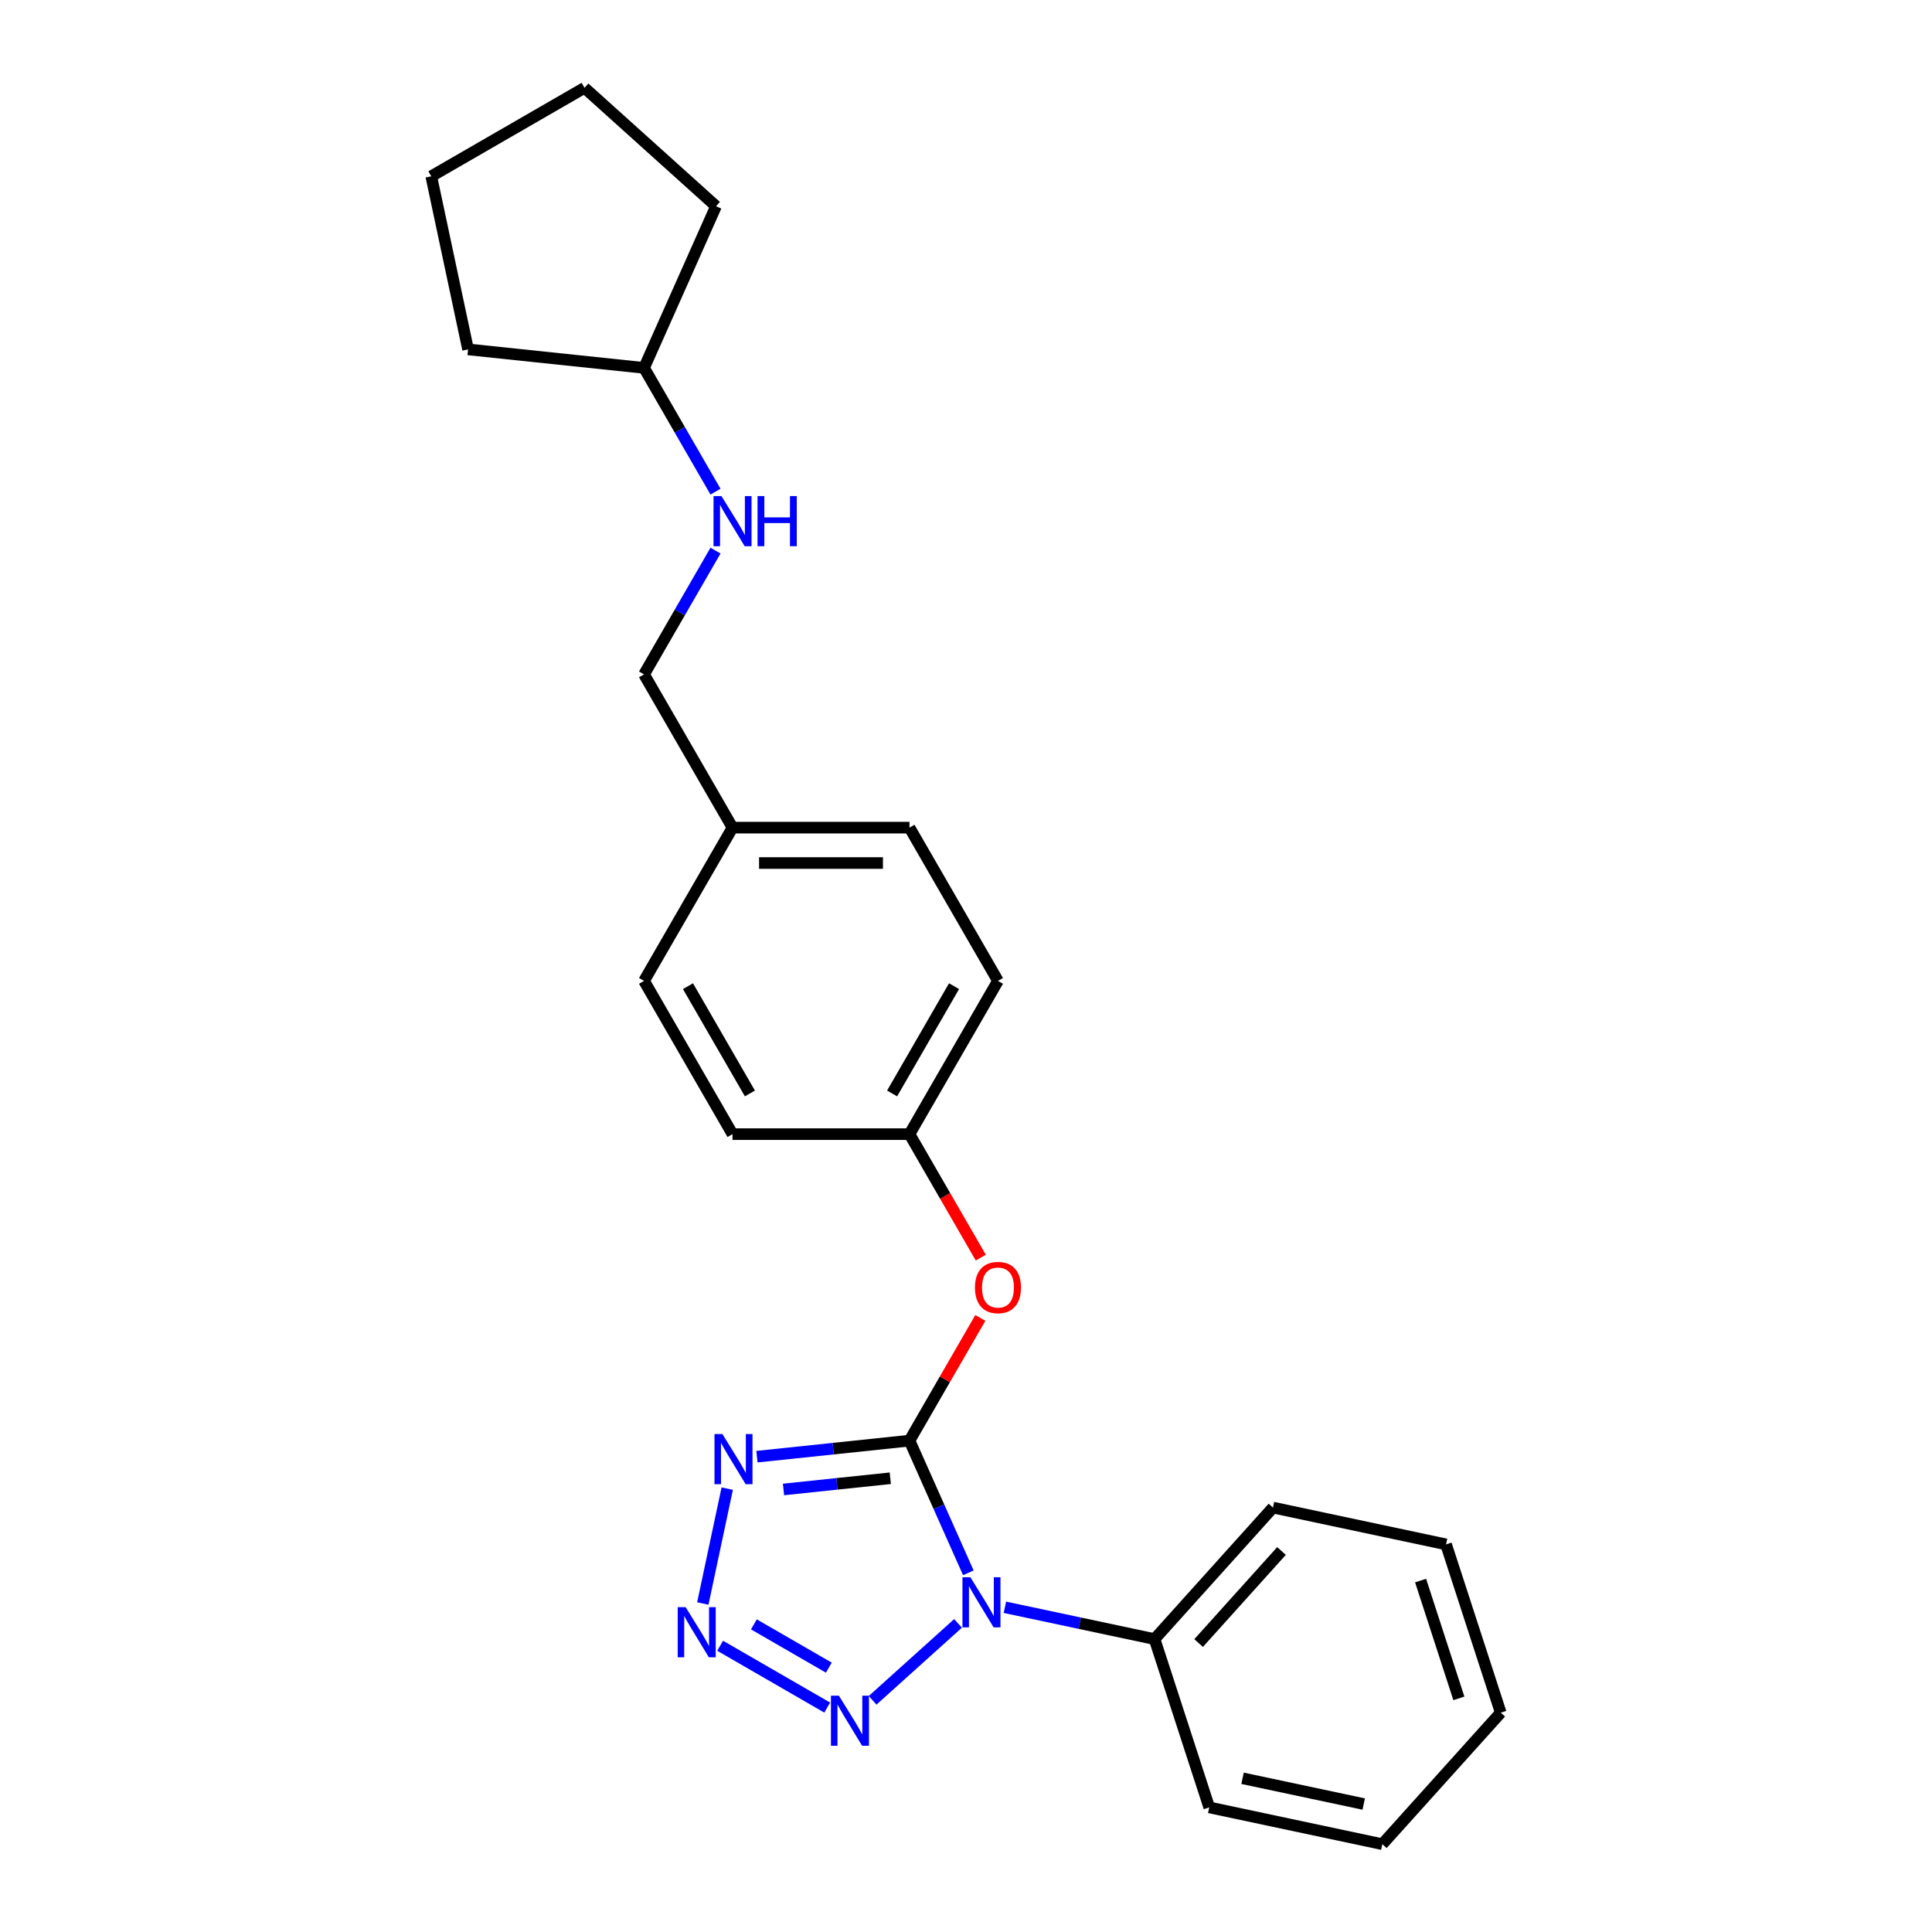 <?xml version='1.0' encoding='iso-8859-1'?>
<svg version='1.1' baseProfile='full'
              xmlns='http://www.w3.org/2000/svg'
                      xmlns:rdkit='http://www.rdkit.org/xml'
                      xmlns:xlink='http://www.w3.org/1999/xlink'
                  xml:space='preserve'
width='1000px' height='1000px' viewBox='0 0 1000 1000'>
<!-- END OF HEADER -->
<rect style='opacity:1.0;fill:#FFFFFF;stroke:none' width='1000' height='1000' x='0' y='0'> </rect>
<path class='bond-0' d='M 470.748,745.673 L 485.978,779.881' style='fill:none;fill-rule:evenodd;stroke:#000000;stroke-width:6px;stroke-linecap:butt;stroke-linejoin:miter;stroke-opacity:1' />
<path class='bond-0' d='M 485.978,779.881 L 501.208,814.089' style='fill:none;fill-rule:evenodd;stroke:#0000FF;stroke-width:6px;stroke-linecap:butt;stroke-linejoin:miter;stroke-opacity:1' />
<path class='bond-1' d='M 470.748,745.673 L 431.265,749.823' style='fill:none;fill-rule:evenodd;stroke:#000000;stroke-width:6px;stroke-linecap:butt;stroke-linejoin:miter;stroke-opacity:1' />
<path class='bond-1' d='M 431.265,749.823 L 391.783,753.973' style='fill:none;fill-rule:evenodd;stroke:#0000FF;stroke-width:6px;stroke-linecap:butt;stroke-linejoin:miter;stroke-opacity:1' />
<path class='bond-1' d='M 460.818,765.137 L 433.18,768.041' style='fill:none;fill-rule:evenodd;stroke:#000000;stroke-width:6px;stroke-linecap:butt;stroke-linejoin:miter;stroke-opacity:1' />
<path class='bond-1' d='M 433.18,768.041 L 405.542,770.946' style='fill:none;fill-rule:evenodd;stroke:#0000FF;stroke-width:6px;stroke-linecap:butt;stroke-linejoin:miter;stroke-opacity:1' />
<path class='bond-4' d='M 470.748,745.673 L 489.082,713.917' style='fill:none;fill-rule:evenodd;stroke:#000000;stroke-width:6px;stroke-linecap:butt;stroke-linejoin:miter;stroke-opacity:1' />
<path class='bond-4' d='M 489.082,713.917 L 507.417,682.16' style='fill:none;fill-rule:evenodd;stroke:#FF0000;stroke-width:6px;stroke-linecap:butt;stroke-linejoin:miter;stroke-opacity:1' />
<path class='bond-3' d='M 495.875,840.267 L 451.654,880.084' style='fill:none;fill-rule:evenodd;stroke:#0000FF;stroke-width:6px;stroke-linecap:butt;stroke-linejoin:miter;stroke-opacity:1' />
<path class='bond-5' d='M 520.129,831.926 L 558.861,840.159' style='fill:none;fill-rule:evenodd;stroke:#0000FF;stroke-width:6px;stroke-linecap:butt;stroke-linejoin:miter;stroke-opacity:1' />
<path class='bond-5' d='M 558.861,840.159 L 597.594,848.392' style='fill:none;fill-rule:evenodd;stroke:#000000;stroke-width:6px;stroke-linecap:butt;stroke-linejoin:miter;stroke-opacity:1' />
<path class='bond-2' d='M 376.412,770.507 L 363.773,829.97' style='fill:none;fill-rule:evenodd;stroke:#0000FF;stroke-width:6px;stroke-linecap:butt;stroke-linejoin:miter;stroke-opacity:1' />
<path class='bond-24' d='M 372.739,851.841 L 428.158,883.837' style='fill:none;fill-rule:evenodd;stroke:#0000FF;stroke-width:6px;stroke-linecap:butt;stroke-linejoin:miter;stroke-opacity:1' />
<path class='bond-24' d='M 390.212,840.776 L 429.004,863.173' style='fill:none;fill-rule:evenodd;stroke:#0000FF;stroke-width:6px;stroke-linecap:butt;stroke-linejoin:miter;stroke-opacity:1' />
<path class='bond-7' d='M 507.65,650.945 L 489.199,618.987' style='fill:none;fill-rule:evenodd;stroke:#FF0000;stroke-width:6px;stroke-linecap:butt;stroke-linejoin:miter;stroke-opacity:1' />
<path class='bond-7' d='M 489.199,618.987 L 470.748,587.029' style='fill:none;fill-rule:evenodd;stroke:#000000;stroke-width:6px;stroke-linecap:butt;stroke-linejoin:miter;stroke-opacity:1' />
<path class='bond-15' d='M 597.594,848.392 L 658.882,780.324' style='fill:none;fill-rule:evenodd;stroke:#000000;stroke-width:6px;stroke-linecap:butt;stroke-linejoin:miter;stroke-opacity:1' />
<path class='bond-15' d='M 620.401,850.439 L 663.302,802.792' style='fill:none;fill-rule:evenodd;stroke:#000000;stroke-width:6px;stroke-linecap:butt;stroke-linejoin:miter;stroke-opacity:1' />
<path class='bond-16' d='M 597.594,848.392 L 625.898,935.502' style='fill:none;fill-rule:evenodd;stroke:#000000;stroke-width:6px;stroke-linecap:butt;stroke-linejoin:miter;stroke-opacity:1' />
<path class='bond-6' d='M 370.344,284.999 L 351.851,317.031' style='fill:none;fill-rule:evenodd;stroke:#0000FF;stroke-width:6px;stroke-linecap:butt;stroke-linejoin:miter;stroke-opacity:1' />
<path class='bond-6' d='M 351.851,317.031 L 333.357,349.062' style='fill:none;fill-rule:evenodd;stroke:#000000;stroke-width:6px;stroke-linecap:butt;stroke-linejoin:miter;stroke-opacity:1' />
<path class='bond-14' d='M 370.344,254.48 L 351.851,222.449' style='fill:none;fill-rule:evenodd;stroke:#0000FF;stroke-width:6px;stroke-linecap:butt;stroke-linejoin:miter;stroke-opacity:1' />
<path class='bond-14' d='M 351.851,222.449 L 333.357,190.417' style='fill:none;fill-rule:evenodd;stroke:#000000;stroke-width:6px;stroke-linecap:butt;stroke-linejoin:miter;stroke-opacity:1' />
<path class='bond-10' d='M 470.748,587.029 L 516.544,507.706' style='fill:none;fill-rule:evenodd;stroke:#000000;stroke-width:6px;stroke-linecap:butt;stroke-linejoin:miter;stroke-opacity:1' />
<path class='bond-10' d='M 461.753,565.971 L 493.81,510.445' style='fill:none;fill-rule:evenodd;stroke:#000000;stroke-width:6px;stroke-linecap:butt;stroke-linejoin:miter;stroke-opacity:1' />
<path class='bond-11' d='M 470.748,587.029 L 379.154,587.029' style='fill:none;fill-rule:evenodd;stroke:#000000;stroke-width:6px;stroke-linecap:butt;stroke-linejoin:miter;stroke-opacity:1' />
<path class='bond-8' d='M 333.357,349.062 L 379.154,428.384' style='fill:none;fill-rule:evenodd;stroke:#000000;stroke-width:6px;stroke-linecap:butt;stroke-linejoin:miter;stroke-opacity:1' />
<path class='bond-9' d='M 379.154,428.384 L 333.357,507.706' style='fill:none;fill-rule:evenodd;stroke:#000000;stroke-width:6px;stroke-linecap:butt;stroke-linejoin:miter;stroke-opacity:1' />
<path class='bond-25' d='M 379.154,428.384 L 470.748,428.384' style='fill:none;fill-rule:evenodd;stroke:#000000;stroke-width:6px;stroke-linecap:butt;stroke-linejoin:miter;stroke-opacity:1' />
<path class='bond-25' d='M 392.893,446.703 L 457.008,446.703' style='fill:none;fill-rule:evenodd;stroke:#000000;stroke-width:6px;stroke-linecap:butt;stroke-linejoin:miter;stroke-opacity:1' />
<path class='bond-12' d='M 516.544,507.706 L 470.748,428.384' style='fill:none;fill-rule:evenodd;stroke:#000000;stroke-width:6px;stroke-linecap:butt;stroke-linejoin:miter;stroke-opacity:1' />
<path class='bond-13' d='M 379.154,587.029 L 333.357,507.706' style='fill:none;fill-rule:evenodd;stroke:#000000;stroke-width:6px;stroke-linecap:butt;stroke-linejoin:miter;stroke-opacity:1' />
<path class='bond-13' d='M 388.149,565.971 L 356.091,510.445' style='fill:none;fill-rule:evenodd;stroke:#000000;stroke-width:6px;stroke-linecap:butt;stroke-linejoin:miter;stroke-opacity:1' />
<path class='bond-17' d='M 333.357,190.417 L 242.266,180.843' style='fill:none;fill-rule:evenodd;stroke:#000000;stroke-width:6px;stroke-linecap:butt;stroke-linejoin:miter;stroke-opacity:1' />
<path class='bond-18' d='M 333.357,190.417 L 370.612,106.743' style='fill:none;fill-rule:evenodd;stroke:#000000;stroke-width:6px;stroke-linecap:butt;stroke-linejoin:miter;stroke-opacity:1' />
<path class='bond-20' d='M 658.882,780.324 L 748.474,799.368' style='fill:none;fill-rule:evenodd;stroke:#000000;stroke-width:6px;stroke-linecap:butt;stroke-linejoin:miter;stroke-opacity:1' />
<path class='bond-19' d='M 625.898,935.502 L 715.49,954.545' style='fill:none;fill-rule:evenodd;stroke:#000000;stroke-width:6px;stroke-linecap:butt;stroke-linejoin:miter;stroke-opacity:1' />
<path class='bond-19' d='M 643.145,920.44 L 705.86,933.771' style='fill:none;fill-rule:evenodd;stroke:#000000;stroke-width:6px;stroke-linecap:butt;stroke-linejoin:miter;stroke-opacity:1' />
<path class='bond-21' d='M 242.266,180.843 L 223.222,91.251' style='fill:none;fill-rule:evenodd;stroke:#000000;stroke-width:6px;stroke-linecap:butt;stroke-linejoin:miter;stroke-opacity:1' />
<path class='bond-22' d='M 370.612,106.743 L 302.544,45.455' style='fill:none;fill-rule:evenodd;stroke:#000000;stroke-width:6px;stroke-linecap:butt;stroke-linejoin:miter;stroke-opacity:1' />
<path class='bond-23' d='M 715.49,954.545 L 776.778,886.478' style='fill:none;fill-rule:evenodd;stroke:#000000;stroke-width:6px;stroke-linecap:butt;stroke-linejoin:miter;stroke-opacity:1' />
<path class='bond-26' d='M 748.474,799.368 L 776.778,886.478' style='fill:none;fill-rule:evenodd;stroke:#000000;stroke-width:6px;stroke-linecap:butt;stroke-linejoin:miter;stroke-opacity:1' />
<path class='bond-26' d='M 735.297,818.095 L 755.11,879.072' style='fill:none;fill-rule:evenodd;stroke:#000000;stroke-width:6px;stroke-linecap:butt;stroke-linejoin:miter;stroke-opacity:1' />
<path class='bond-27' d='M 223.222,91.251 L 302.544,45.455' style='fill:none;fill-rule:evenodd;stroke:#000000;stroke-width:6px;stroke-linecap:butt;stroke-linejoin:miter;stroke-opacity:1' />
<path  class='atom-1' d='M 502.268 816.379
L 510.768 830.118
Q 511.611 831.473, 512.966 833.928
Q 514.322 836.383, 514.395 836.529
L 514.395 816.379
L 517.839 816.379
L 517.839 842.318
L 514.285 842.318
L 505.163 827.296
Q 504.1 825.538, 502.964 823.523
Q 501.865 821.508, 501.535 820.885
L 501.535 842.318
L 498.165 842.318
L 498.165 816.379
L 502.268 816.379
' fill='#0000FF'/>
<path  class='atom-2' d='M 373.922 742.278
L 382.422 756.017
Q 383.265 757.372, 384.62 759.827
Q 385.976 762.282, 386.049 762.428
L 386.049 742.278
L 389.493 742.278
L 389.493 768.217
L 385.939 768.217
L 376.816 753.196
Q 375.754 751.437, 374.618 749.422
Q 373.519 747.407, 373.189 746.784
L 373.189 768.217
L 369.819 768.217
L 369.819 742.278
L 373.922 742.278
' fill='#0000FF'/>
<path  class='atom-3' d='M 354.879 831.87
L 363.379 845.609
Q 364.221 846.964, 365.577 849.419
Q 366.932 851.874, 367.006 852.02
L 367.006 831.87
L 370.45 831.87
L 370.45 857.809
L 366.896 857.809
L 357.773 842.788
Q 356.711 841.029, 355.575 839.014
Q 354.476 836.999, 354.146 836.376
L 354.146 857.809
L 350.775 857.809
L 350.775 831.87
L 354.879 831.87
' fill='#0000FF'/>
<path  class='atom-4' d='M 434.201 877.667
L 442.701 891.406
Q 443.544 892.761, 444.899 895.216
Q 446.255 897.671, 446.328 897.817
L 446.328 877.667
L 449.772 877.667
L 449.772 903.606
L 446.218 903.606
L 437.095 888.584
Q 436.033 886.826, 434.897 884.811
Q 433.798 882.796, 433.468 882.173
L 433.468 903.606
L 430.098 903.606
L 430.098 877.667
L 434.201 877.667
' fill='#0000FF'/>
<path  class='atom-5' d='M 504.637 666.424
Q 504.637 660.196, 507.715 656.715
Q 510.792 653.235, 516.544 653.235
Q 522.296 653.235, 525.374 656.715
Q 528.451 660.196, 528.451 666.424
Q 528.451 672.726, 525.337 676.316
Q 522.223 679.87, 516.544 679.87
Q 510.829 679.87, 507.715 676.316
Q 504.637 672.763, 504.637 666.424
M 516.544 676.939
Q 520.501 676.939, 522.626 674.301
Q 524.788 671.627, 524.788 666.424
Q 524.788 661.332, 522.626 658.767
Q 520.501 656.166, 516.544 656.166
Q 512.587 656.166, 510.426 658.73
Q 508.301 661.295, 508.301 666.424
Q 508.301 671.663, 510.426 674.301
Q 512.587 676.939, 516.544 676.939
' fill='#FF0000'/>
<path  class='atom-7' d='M 373.42 256.77
L 381.92 270.509
Q 382.763 271.865, 384.118 274.319
Q 385.474 276.774, 385.547 276.921
L 385.547 256.77
L 388.991 256.77
L 388.991 282.709
L 385.437 282.709
L 376.315 267.688
Q 375.252 265.929, 374.116 263.914
Q 373.017 261.899, 372.688 261.276
L 372.688 282.709
L 369.317 282.709
L 369.317 256.77
L 373.42 256.77
' fill='#0000FF'/>
<path  class='atom-7' d='M 392.105 256.77
L 395.623 256.77
L 395.623 267.798
L 408.885 267.798
L 408.885 256.77
L 412.402 256.77
L 412.402 282.709
L 408.885 282.709
L 408.885 270.729
L 395.623 270.729
L 395.623 282.709
L 392.105 282.709
L 392.105 256.77
' fill='#0000FF'/>
</svg>
